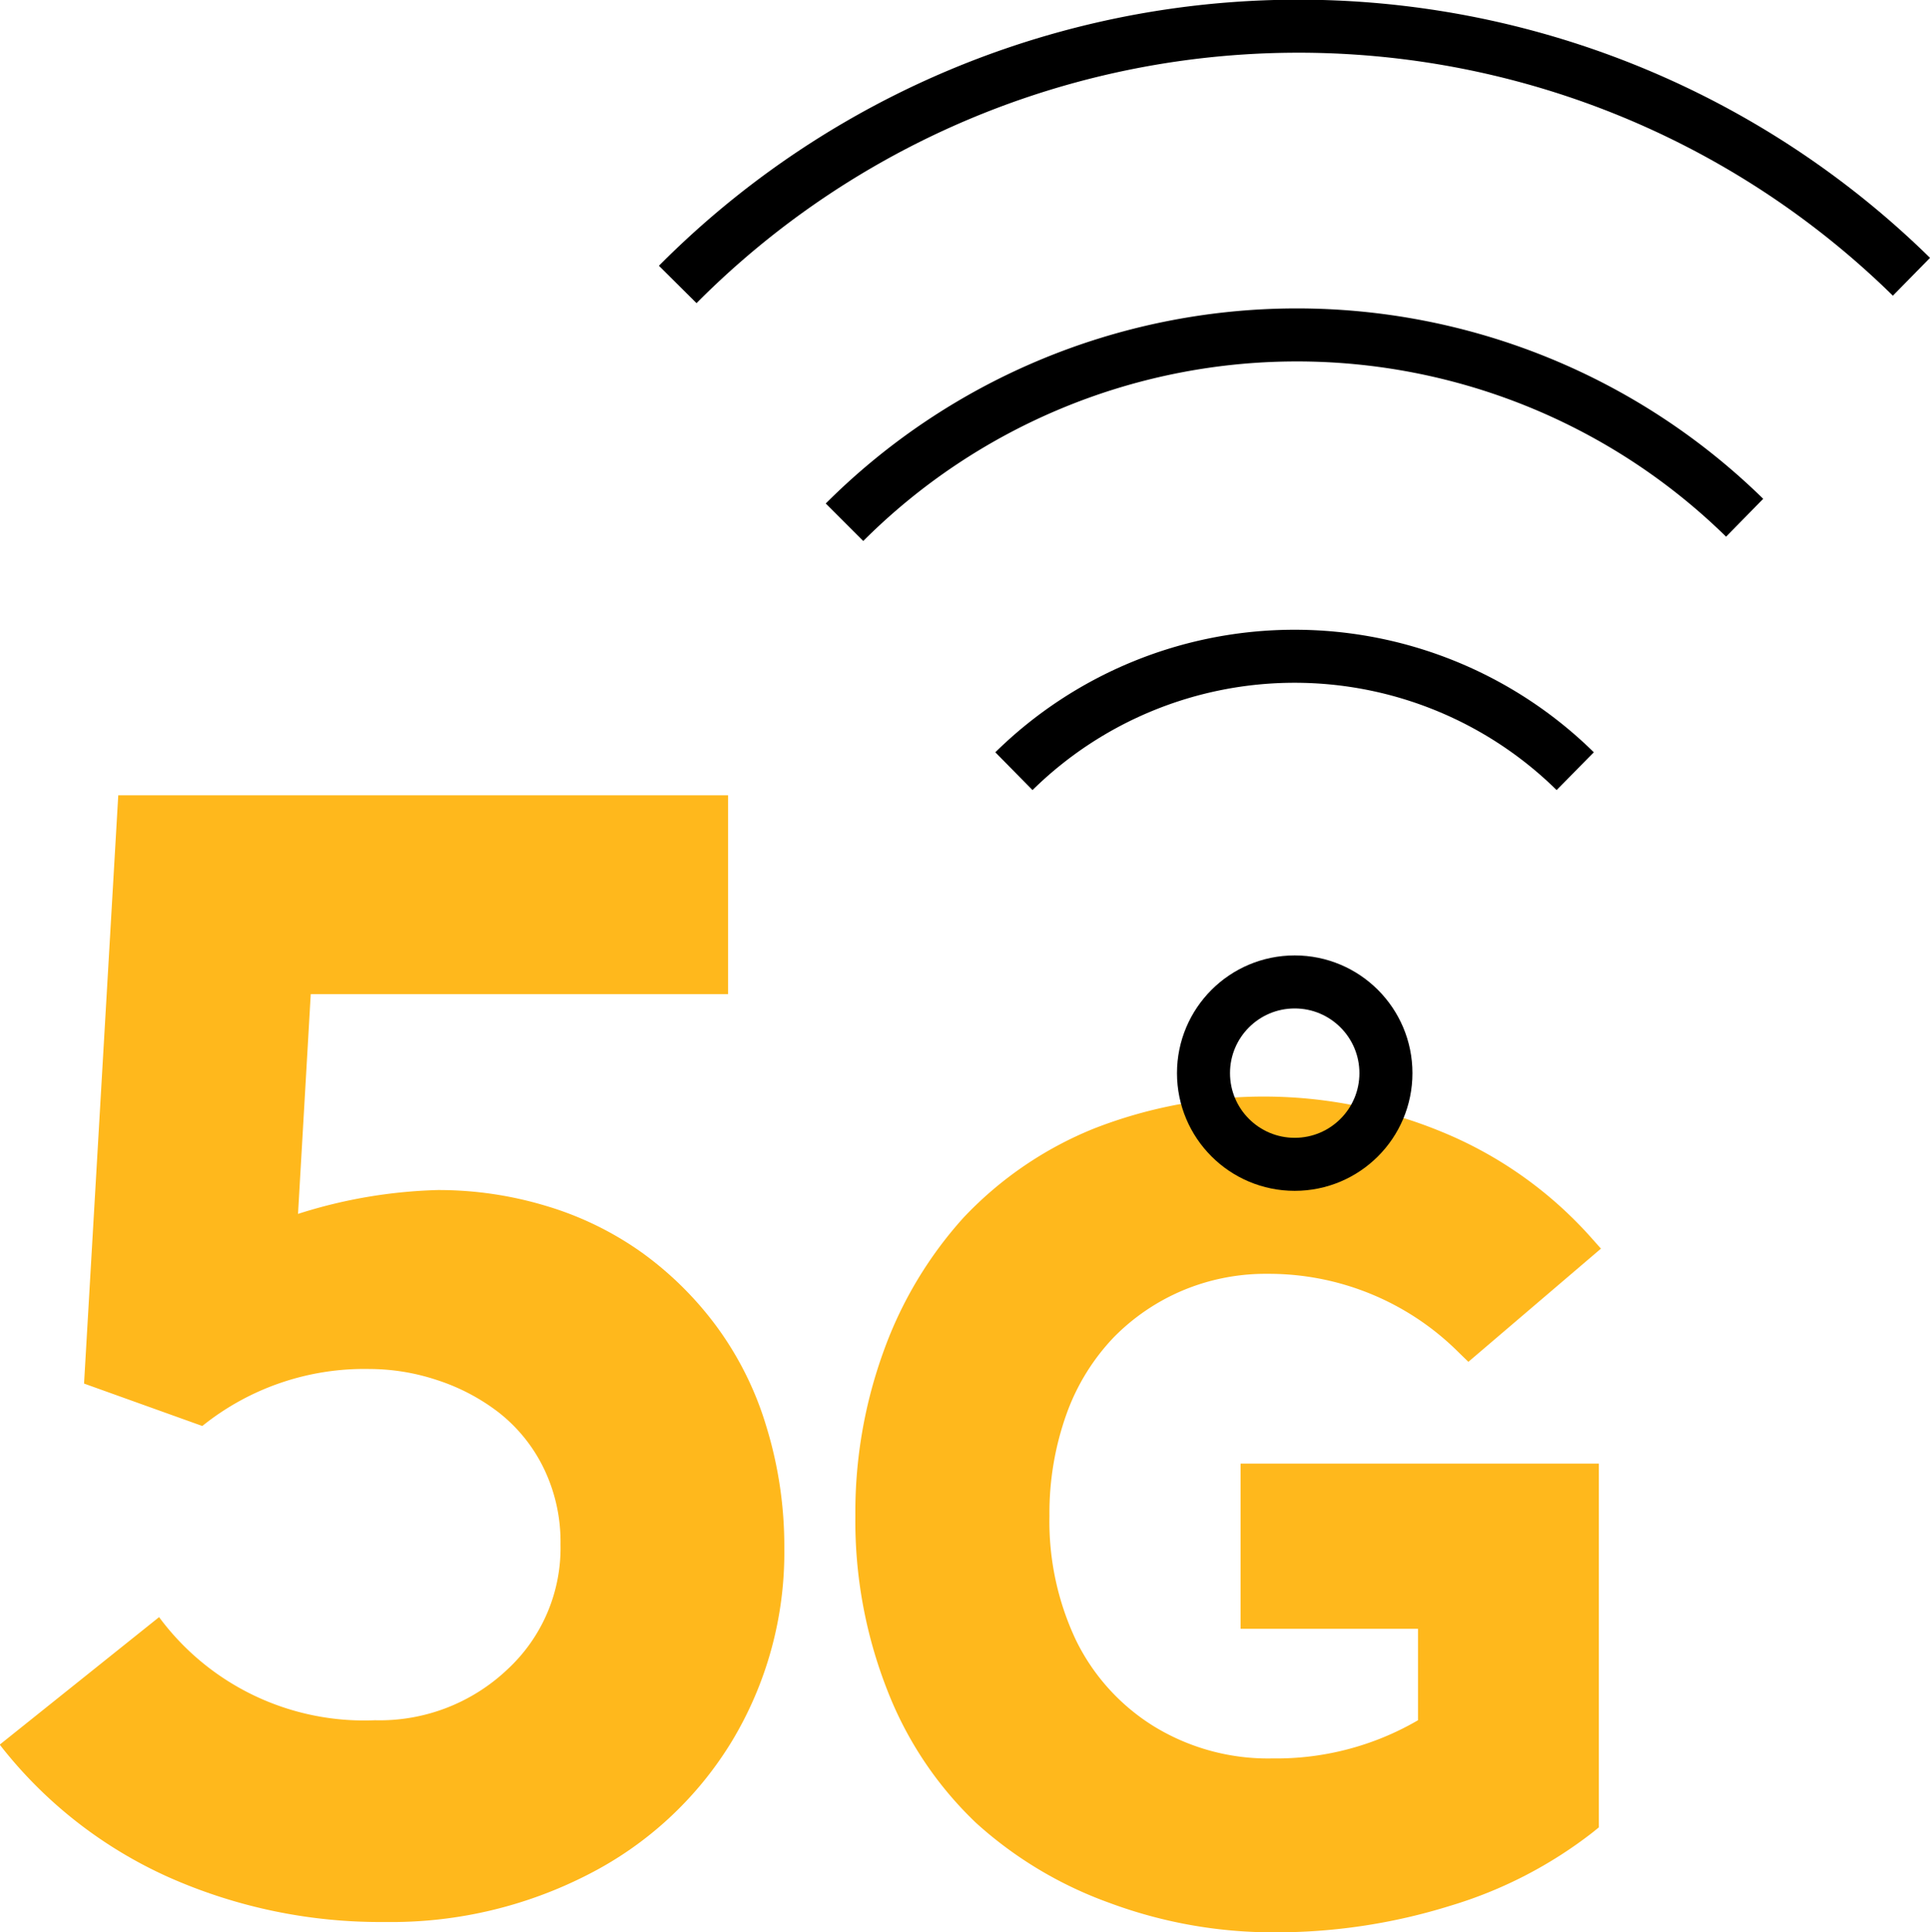 <?xml version="1.0" encoding="UTF-8"?> <svg xmlns="http://www.w3.org/2000/svg" viewBox="0 0 72.79 72.89"><defs><style>.cls-1{fill:none;stroke:#000;stroke-miterlimit:10;stroke-width:2px;}.cls-2{fill:#ffb81c;}</style></defs><title>5G Wireless SD-WAN</title><g id="Layer_2" data-name="Layer 2"><g id="Layer_1-2" data-name="Layer 1"><path class="cls-1" d="M31.85,19.7a24.13,24.13,0,0,1,33.95-.17"></path><path class="cls-1" d="M72.09,10.44a33,33,0,0,0-46.53.29"></path><path class="cls-1" d="M59.41,29.09a15.09,15.09,0,0,0-21.17,0"></path><path class="cls-2" d="M20.6,45.49a12.24,12.24,0,0,1,3.61,1.76A12.82,12.82,0,0,1,27,50,12.32,12.32,0,0,1,28.9,53.8a15.34,15.34,0,0,1,.68,4.61,13.78,13.78,0,0,1-2,7.31,13.52,13.52,0,0,1-5.42,5,16.24,16.24,0,0,1-7.64,1.78,19.64,19.64,0,0,1-8.16-1.69,16.74,16.74,0,0,1-6.37-5L6,61a9.62,9.62,0,0,0,8.14,3.89,7,7,0,0,0,5-1.92,6.24,6.24,0,0,0,2-4.72,6.35,6.35,0,0,0-.64-2.88,6,6,0,0,0-1.69-2.09,7.69,7.69,0,0,0-2.32-1.22,8.11,8.11,0,0,0-2.55-.42,9.75,9.75,0,0,0-6.31,2.15L3.17,52.19,4.46,30h23V37.5H11.72l-.48,8.29a18.86,18.86,0,0,1,5.27-.9A14,14,0,0,1,20.6,45.49Z"></path><path class="cls-2" d="M46.79,61.44h6.69v3.45A10.61,10.61,0,0,1,48,66.33a8.24,8.24,0,0,1-4.48-1.21,7.89,7.89,0,0,1-2.94-3.25,10.48,10.48,0,0,1-1-4.68,11.1,11.1,0,0,1,.65-3.87A8.18,8.18,0,0,1,42,50.45a8,8,0,0,1,2.6-1.77,8.08,8.08,0,0,1,3.2-.63A10.13,10.13,0,0,1,55,51l.38.37,5-4.27-.4-.45a15.31,15.31,0,0,0-5.59-3.95,17.6,17.6,0,0,0-13.13-.13,13.93,13.93,0,0,0-4.92,3.36,15.15,15.15,0,0,0-3,5,17.77,17.77,0,0,0-1.08,6.25,17.46,17.46,0,0,0,1.21,6.59,13.8,13.8,0,0,0,3.35,5,15.09,15.09,0,0,0,5,3A17.69,17.69,0,0,0,48,72.89a22.06,22.06,0,0,0,6.69-1,16.39,16.39,0,0,0,5.39-2.78l.22-.18V55.21H46.79Z"></path><circle class="cls-1" cx="48.83" cy="40.48" r="3.44"></circle></g></g></svg> 
